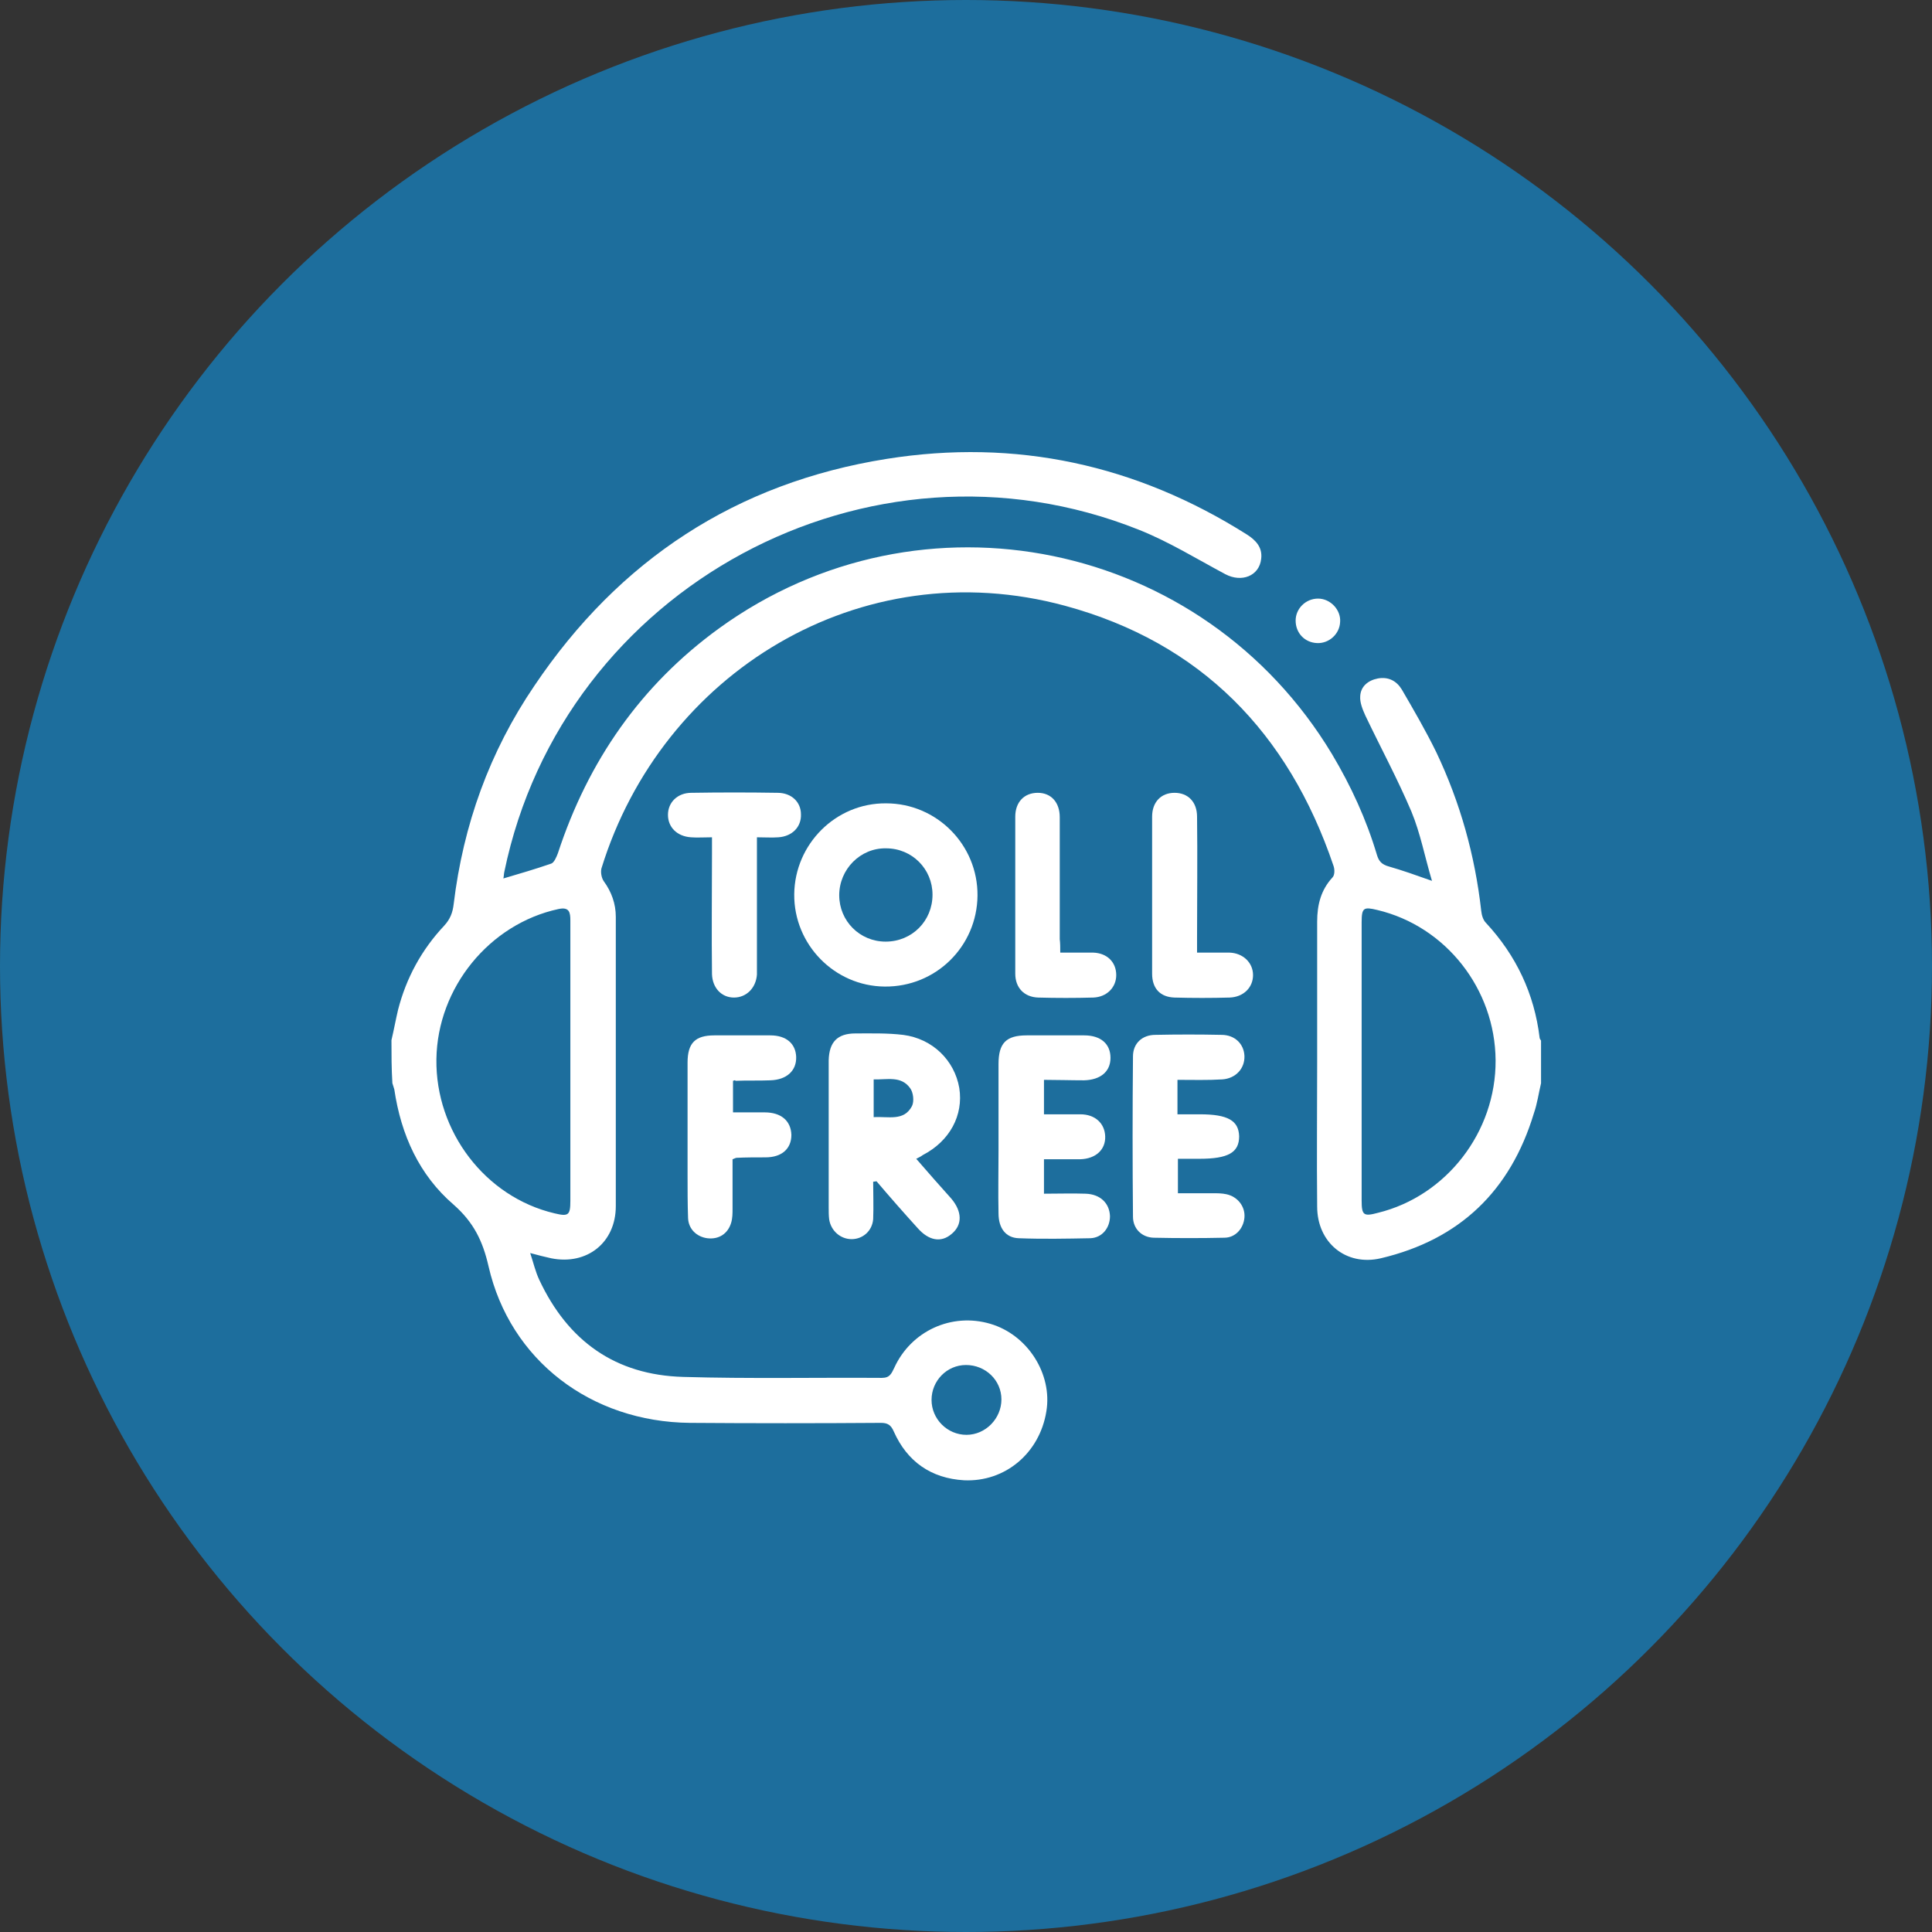 <svg width="42" height="42" viewBox="0 0 42 42" fill="none" xmlns="http://www.w3.org/2000/svg">
<rect x="0" y="0" width="42" height="42" fill="#333333" stroke="none"/>
<circle cx="21" cy="21" r="21" fill="#1D6E9D"/>
<path d="M8.51 22.612C8.562 22.393 8.603 22.165 8.655 21.946C8.832 21.26 9.165 20.646 9.654 20.126C9.789 19.981 9.841 19.835 9.862 19.658C10.07 17.932 10.642 16.341 11.619 14.905C13.46 12.17 16.008 10.496 19.274 9.976C22.082 9.529 24.702 10.101 27.105 11.619C27.302 11.744 27.448 11.9 27.417 12.149C27.375 12.524 26.99 12.669 26.637 12.482C26.013 12.149 25.41 11.775 24.754 11.515C18.889 9.175 12.243 12.763 10.964 18.951C10.954 18.993 10.954 19.045 10.943 19.097C11.297 18.993 11.65 18.889 11.983 18.774C12.046 18.753 12.098 18.629 12.129 18.546C12.784 16.549 13.928 14.895 15.634 13.658C20.033 10.475 26.158 11.744 28.956 16.393C29.372 17.09 29.705 17.817 29.934 18.587C29.975 18.722 30.038 18.795 30.194 18.837C30.485 18.92 30.776 19.024 31.13 19.149C30.974 18.629 30.88 18.119 30.682 17.641C30.381 16.933 30.017 16.258 29.684 15.561C29.622 15.425 29.559 15.27 29.57 15.134C29.58 14.926 29.736 14.791 29.954 14.749C30.183 14.708 30.36 14.802 30.474 14.989C30.734 15.436 30.994 15.883 31.223 16.351C31.743 17.443 32.066 18.598 32.201 19.804C32.211 19.898 32.242 20.002 32.305 20.064C32.96 20.771 33.355 21.603 33.47 22.56C33.47 22.581 33.49 22.602 33.501 22.622C33.501 22.934 33.501 23.236 33.501 23.548C33.449 23.766 33.418 23.995 33.345 24.203C32.835 25.888 31.733 26.949 30.017 27.354C29.258 27.531 28.634 27.011 28.634 26.231C28.623 25.17 28.634 24.12 28.634 23.059C28.634 22.05 28.634 21.041 28.634 20.033C28.634 19.669 28.717 19.346 28.966 19.076C29.018 19.024 29.018 18.899 28.987 18.816C28.01 15.935 26.106 13.97 23.153 13.169C18.702 11.962 14.386 14.625 13.075 18.878C13.054 18.962 13.075 19.086 13.127 19.159C13.294 19.388 13.387 19.648 13.387 19.929C13.387 22.029 13.387 24.12 13.387 26.221C13.387 27.011 12.763 27.51 11.983 27.354C11.848 27.323 11.713 27.292 11.526 27.24C11.598 27.458 11.64 27.645 11.723 27.822C12.347 29.154 13.377 29.892 14.854 29.933C16.289 29.975 17.734 29.944 19.17 29.954C19.346 29.954 19.378 29.861 19.44 29.736C19.804 28.935 20.688 28.529 21.53 28.779C22.342 29.018 22.882 29.871 22.747 30.682C22.602 31.587 21.853 32.221 20.958 32.18C20.241 32.138 19.721 31.774 19.43 31.119C19.367 30.974 19.294 30.932 19.149 30.932C17.766 30.942 16.382 30.942 14.999 30.932C12.846 30.911 11.089 29.57 10.621 27.531C10.496 26.98 10.298 26.574 9.862 26.189C9.113 25.545 8.718 24.671 8.572 23.683C8.562 23.642 8.541 23.59 8.53 23.548C8.51 23.226 8.51 22.924 8.51 22.612ZM12.399 23.08C12.399 22.061 12.399 21.031 12.399 20.012C12.399 19.835 12.378 19.71 12.139 19.762C10.642 20.085 9.508 21.468 9.487 23.028C9.466 24.598 10.548 26.023 12.056 26.377C12.358 26.45 12.399 26.418 12.399 26.106C12.399 25.087 12.399 24.078 12.399 23.08ZM29.601 23.07C29.601 24.078 29.601 25.087 29.601 26.096C29.601 26.418 29.642 26.45 29.954 26.366C31.442 26.002 32.523 24.609 32.513 23.049C32.502 21.499 31.431 20.137 29.944 19.783C29.642 19.71 29.601 19.731 29.601 20.053C29.601 21.052 29.601 22.061 29.601 23.07ZM20.251 30.433C20.251 30.849 20.594 31.192 21.01 31.192C21.426 31.192 21.77 30.838 21.77 30.422C21.77 30.006 21.426 29.674 21 29.674C20.584 29.674 20.251 30.017 20.251 30.433Z" fill="white"/>
<path d="M19.918 25.191C20.178 25.493 20.428 25.774 20.678 26.054C20.917 26.335 20.927 26.626 20.688 26.824C20.459 27.022 20.189 26.97 19.95 26.699C19.648 26.366 19.346 26.023 19.055 25.68C19.034 25.68 19.003 25.69 18.982 25.69C18.982 25.961 18.993 26.231 18.982 26.502C18.962 26.762 18.754 26.938 18.514 26.938C18.275 26.938 18.067 26.762 18.026 26.512C18.015 26.429 18.015 26.335 18.015 26.242C18.015 25.441 18.015 24.63 18.015 23.829C18.015 23.569 18.015 23.309 18.015 23.049C18.026 22.654 18.202 22.466 18.598 22.466C18.951 22.466 19.294 22.456 19.638 22.498C20.272 22.581 20.75 23.049 20.854 23.652C20.948 24.245 20.646 24.806 20.064 25.108C20.022 25.139 19.981 25.16 19.918 25.191ZM18.993 24.286C19.315 24.266 19.648 24.38 19.825 24.047C19.877 23.943 19.856 23.746 19.783 23.652C19.586 23.382 19.284 23.475 18.993 23.465C18.993 23.746 18.993 23.995 18.993 24.286Z" fill="white"/>
<path d="M21.25 19.471C21.239 20.574 20.345 21.458 19.232 21.447C18.14 21.437 17.256 20.532 17.266 19.44C17.277 18.348 18.171 17.454 19.263 17.464C20.366 17.464 21.26 18.369 21.25 19.471ZM20.272 19.45C20.272 18.889 19.825 18.442 19.263 18.442C18.702 18.431 18.244 18.899 18.244 19.461C18.244 20.022 18.691 20.47 19.253 20.47C19.825 20.47 20.272 20.022 20.272 19.45Z" fill="white"/>
<path d="M22.695 23.475C22.695 23.735 22.695 23.974 22.695 24.224C22.966 24.224 23.226 24.224 23.486 24.224C23.808 24.224 24.016 24.422 24.026 24.702C24.037 24.994 23.818 25.191 23.486 25.201C23.226 25.201 22.966 25.201 22.695 25.201C22.695 25.451 22.695 25.68 22.695 25.95C23.007 25.95 23.309 25.94 23.6 25.95C23.922 25.961 24.12 26.158 24.13 26.439C24.13 26.689 23.964 26.907 23.704 26.918C23.184 26.928 22.664 26.938 22.144 26.918C21.863 26.907 21.707 26.699 21.707 26.377C21.697 25.919 21.707 25.462 21.707 25.014C21.707 24.39 21.707 23.766 21.707 23.132C21.707 22.674 21.874 22.508 22.321 22.508C22.737 22.508 23.153 22.508 23.569 22.508C23.933 22.508 24.141 22.695 24.141 22.997C24.141 23.298 23.922 23.475 23.569 23.485C23.267 23.485 22.986 23.475 22.695 23.475Z" fill="white"/>
<path d="M25.597 23.475C25.597 23.745 25.597 23.974 25.597 24.224C25.763 24.224 25.93 24.224 26.086 24.224C26.689 24.224 26.928 24.359 26.938 24.702C26.938 25.056 26.699 25.191 26.075 25.191C25.919 25.191 25.774 25.191 25.607 25.191C25.607 25.441 25.607 25.669 25.607 25.94C25.867 25.94 26.117 25.94 26.366 25.94C26.46 25.94 26.564 25.94 26.658 25.961C26.907 26.013 27.074 26.231 27.053 26.47C27.032 26.709 26.855 26.907 26.616 26.907C26.106 26.918 25.597 26.918 25.077 26.907C24.817 26.897 24.63 26.709 24.63 26.45C24.619 25.285 24.619 24.13 24.63 22.965C24.63 22.685 24.827 22.497 25.118 22.497C25.597 22.487 26.075 22.487 26.554 22.497C26.845 22.497 27.042 22.695 27.053 22.955C27.063 23.226 26.866 23.444 26.574 23.465C26.252 23.485 25.94 23.475 25.597 23.475Z" fill="white"/>
<path d="M15.935 23.496C15.935 23.725 15.935 23.943 15.935 24.182C16.174 24.182 16.403 24.182 16.622 24.182C16.986 24.182 17.194 24.369 17.204 24.671C17.204 24.973 16.996 25.16 16.642 25.16C16.434 25.16 16.216 25.16 16.008 25.17C15.998 25.17 15.977 25.181 15.925 25.201C15.925 25.555 15.925 25.909 15.925 26.273C15.925 26.377 15.925 26.481 15.894 26.585C15.821 26.824 15.623 26.949 15.374 26.918C15.145 26.886 14.968 26.72 14.958 26.481C14.947 26.169 14.947 25.846 14.947 25.534C14.947 24.723 14.947 23.912 14.947 23.101C14.947 22.674 15.114 22.508 15.53 22.508C15.935 22.508 16.341 22.508 16.746 22.508C17.1 22.508 17.298 22.695 17.308 22.976C17.318 23.277 17.1 23.475 16.746 23.485C16.497 23.496 16.247 23.485 15.987 23.496C15.987 23.475 15.966 23.485 15.935 23.496Z" fill="white"/>
<path d="M16.455 18.202C16.455 19.138 16.455 20.033 16.455 20.917C16.455 21.01 16.455 21.093 16.455 21.187C16.434 21.478 16.226 21.686 15.956 21.686C15.686 21.686 15.488 21.478 15.478 21.177C15.467 20.303 15.478 19.419 15.478 18.546C15.478 18.442 15.478 18.337 15.478 18.202C15.301 18.202 15.155 18.213 15.02 18.202C14.718 18.181 14.521 17.984 14.521 17.713C14.521 17.443 14.729 17.235 15.03 17.235C15.654 17.225 16.278 17.225 16.902 17.235C17.204 17.235 17.412 17.433 17.412 17.703C17.422 17.974 17.225 18.181 16.923 18.202C16.778 18.213 16.632 18.202 16.455 18.202Z" fill="white"/>
<path d="M23.049 20.709C23.309 20.709 23.538 20.709 23.766 20.709C24.068 20.719 24.266 20.917 24.266 21.198C24.266 21.468 24.058 21.676 23.766 21.686C23.371 21.697 22.966 21.697 22.57 21.686C22.269 21.676 22.071 21.478 22.071 21.166C22.071 20.033 22.071 18.889 22.071 17.755C22.071 17.433 22.269 17.235 22.56 17.235C22.851 17.235 23.038 17.443 23.038 17.765C23.038 18.649 23.038 19.534 23.038 20.418C23.049 20.501 23.049 20.594 23.049 20.709Z" fill="white"/>
<path d="M26.023 20.709C26.283 20.709 26.512 20.709 26.73 20.709C27.022 20.719 27.24 20.927 27.24 21.198C27.24 21.468 27.032 21.676 26.73 21.686C26.335 21.697 25.93 21.697 25.534 21.686C25.222 21.676 25.046 21.489 25.046 21.166C25.046 20.033 25.046 18.889 25.046 17.755C25.046 17.433 25.243 17.235 25.534 17.235C25.826 17.235 26.023 17.433 26.023 17.755C26.034 18.629 26.023 19.513 26.023 20.386C26.023 20.48 26.023 20.584 26.023 20.709Z" fill="white"/>
<path d="M28.634 13.98C28.363 13.97 28.166 13.761 28.166 13.491C28.166 13.231 28.384 13.013 28.654 13.013C28.925 13.013 29.154 13.262 29.133 13.522C29.122 13.782 28.894 13.99 28.634 13.98Z" fill="white"/>
</svg>
